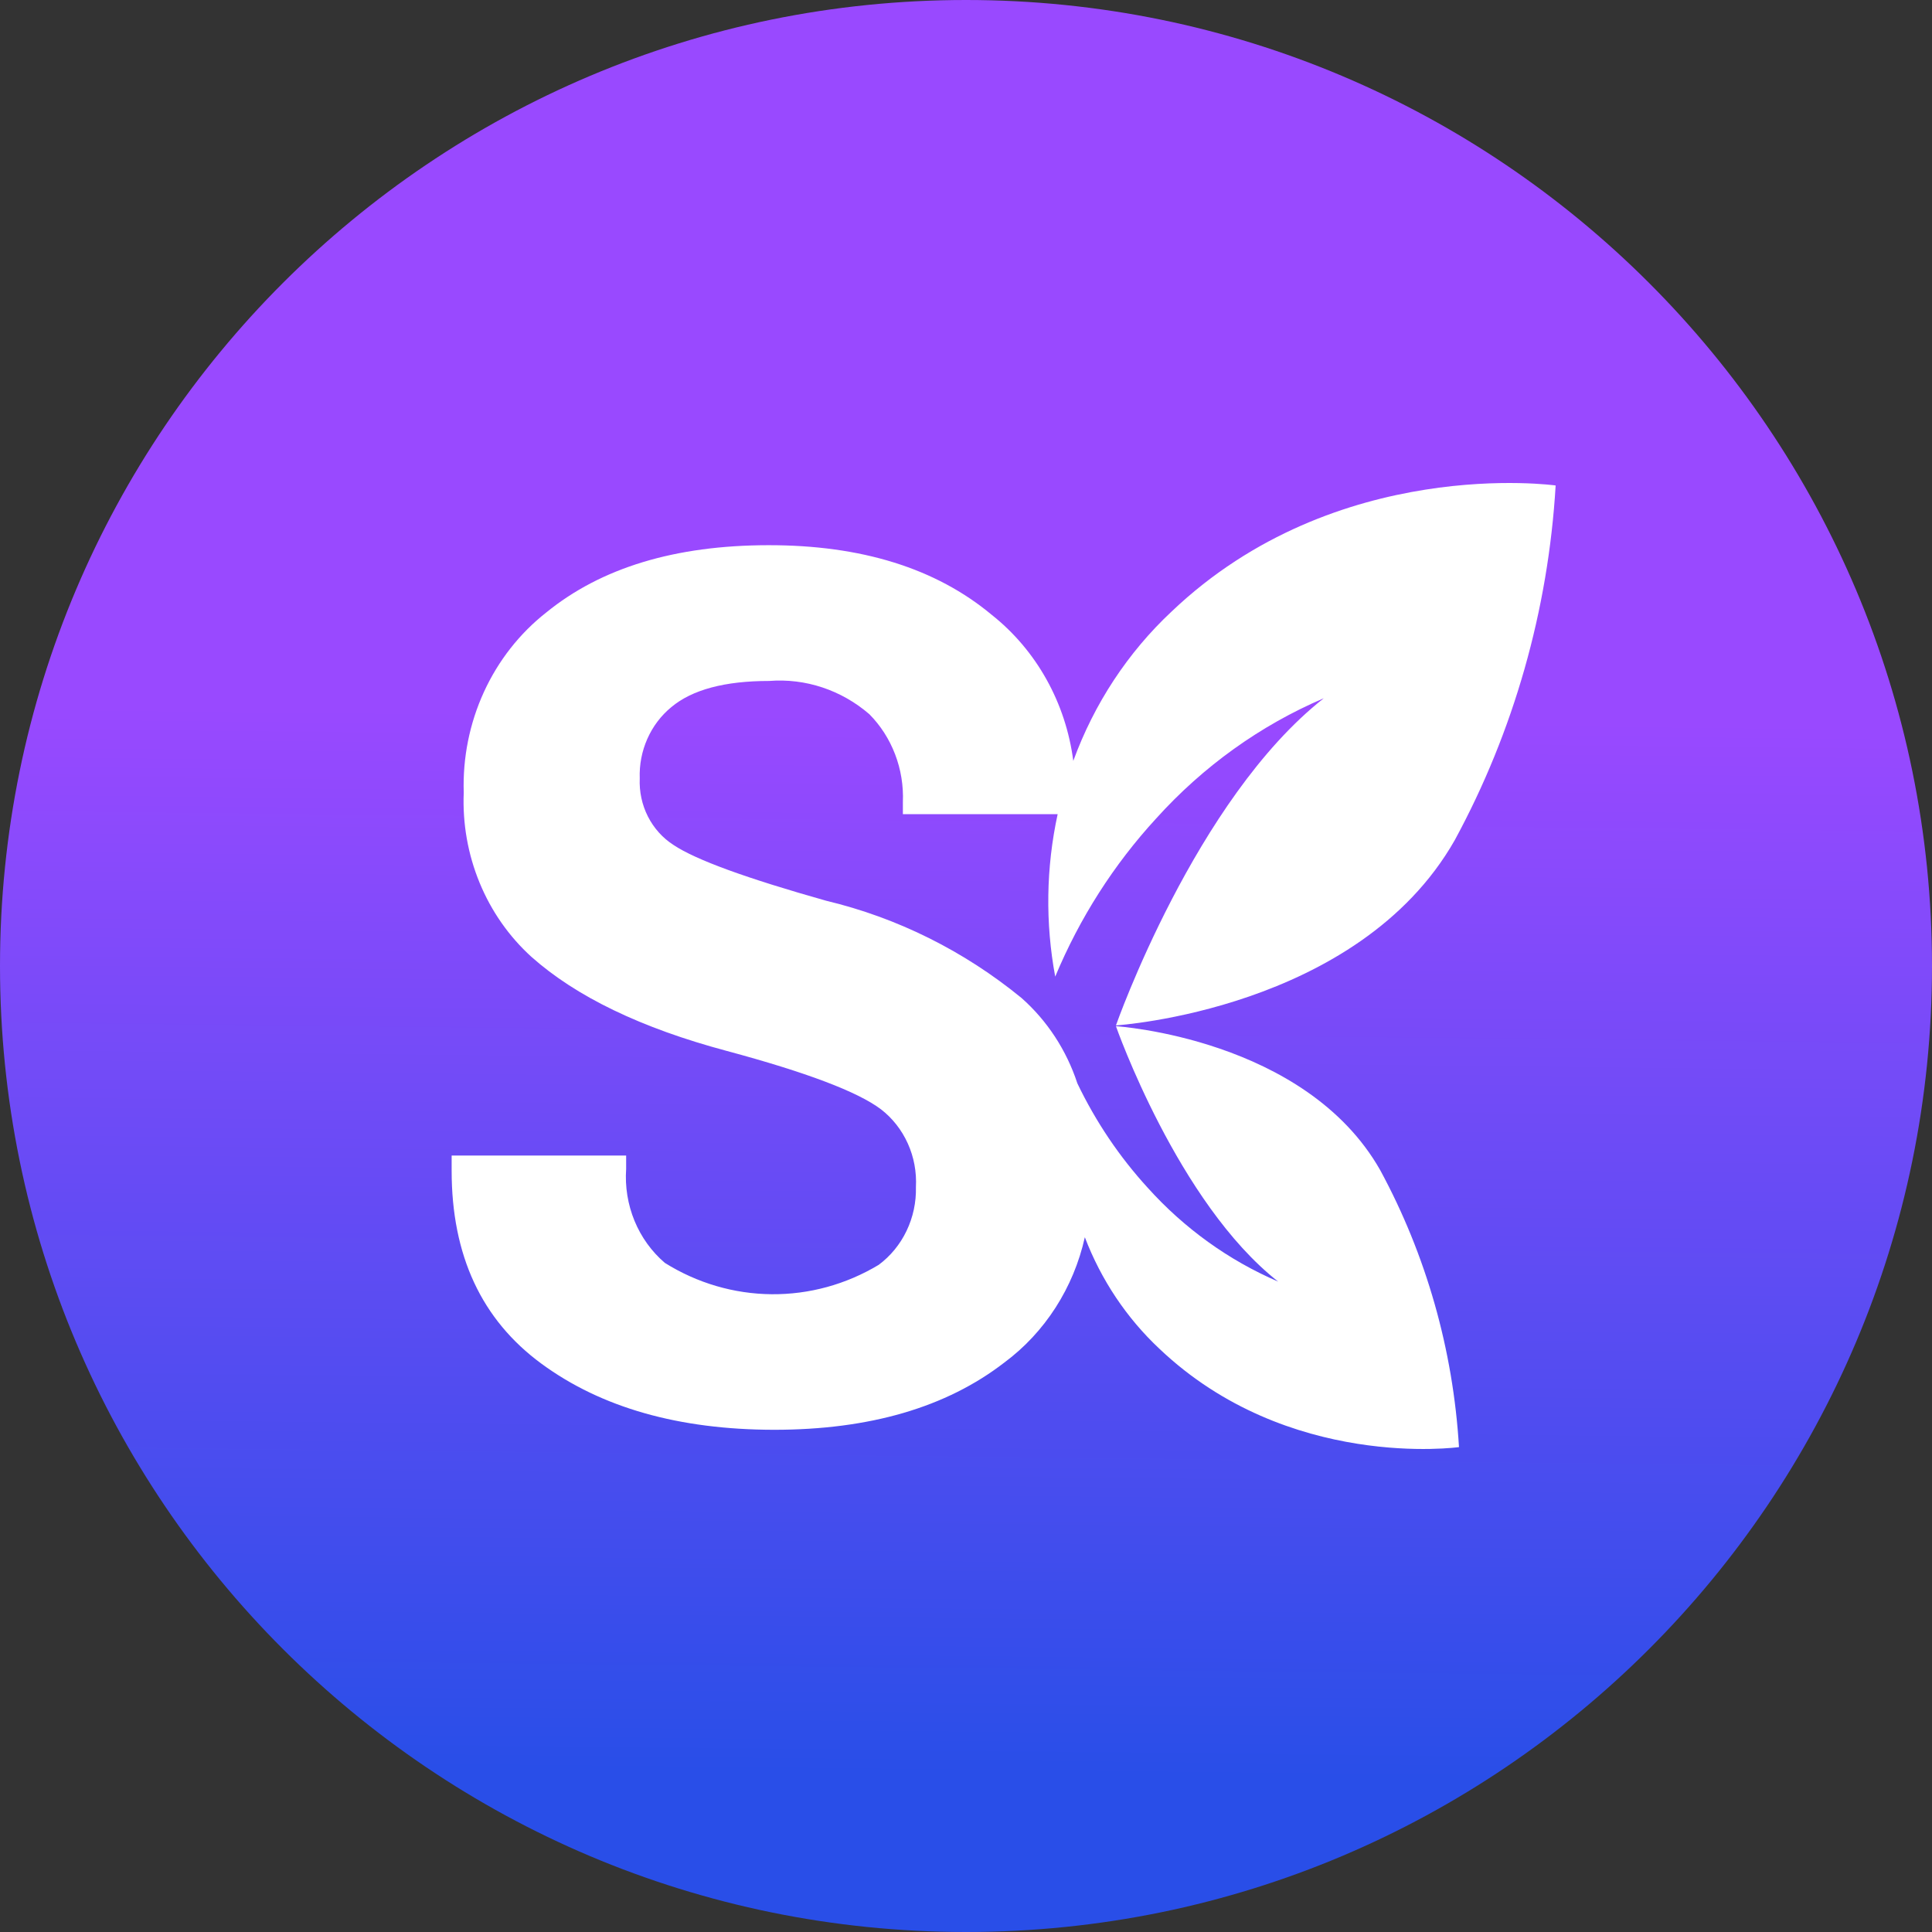 <svg width="100" height="100" viewBox="0 0 100 100" fill="none" xmlns="http://www.w3.org/2000/svg">
<rect x="0" y="0" width="100" height="100" fill="#333333" stroke="none"/>
<path d="M50 100C77.614 100 100 77.614 100 50C100 22.386 77.614 0 50 0C22.386 0 0 22.386 0 50C0 77.614 22.386 100 50 100Z" fill="url(#paint0_linear_160_112)"/>
<path d="M57.761 53.116C57.761 53.116 60.961 62.257 66.157 66.335C63.602 65.237 61.302 63.583 59.409 61.482C57.943 59.88 56.715 58.057 55.765 56.076C55.201 54.357 54.202 52.83 52.874 51.656C49.899 49.221 46.446 47.502 42.762 46.622C38.655 45.464 36.014 44.508 34.857 43.733C34.298 43.374 33.842 42.865 33.535 42.26C33.228 41.654 33.083 40.974 33.113 40.29C33.087 39.585 33.222 38.884 33.505 38.244C33.788 37.603 34.212 37.042 34.742 36.605C35.821 35.699 37.511 35.246 39.812 35.246C41.689 35.098 43.547 35.715 44.998 36.967C45.578 37.553 46.032 38.261 46.331 39.044C46.63 39.826 46.767 40.666 46.733 41.508V42.142H54.744C54.143 44.905 54.1 47.768 54.618 50.549C55.882 47.519 57.651 44.747 59.843 42.364C62.276 39.667 65.234 37.545 68.519 36.142C61.867 41.367 57.761 53.075 57.761 53.075C57.761 53.075 70.292 52.28 75.295 43.491C78.35 37.864 80.137 31.584 80.52 25.128C80.52 25.128 69.174 23.527 60.643 31.652C58.38 33.768 56.635 36.419 55.553 39.384C55.361 37.895 54.889 36.461 54.164 35.163C53.44 33.866 52.477 32.731 51.331 31.823C48.439 29.413 44.584 28.212 39.764 28.219C34.944 28.225 31.114 29.387 28.274 31.702C26.897 32.783 25.79 34.195 25.047 35.818C24.304 37.441 23.945 39.227 24.003 41.025C23.937 42.625 24.218 44.219 24.824 45.691C25.429 47.162 26.345 48.471 27.502 49.522C29.822 51.589 33.193 53.213 37.614 54.395C41.733 55.502 44.394 56.509 45.596 57.415C46.194 57.876 46.673 58.486 46.989 59.189C47.306 59.892 47.449 60.666 47.408 61.442C47.427 62.227 47.261 63.004 46.925 63.706C46.589 64.409 46.093 65.014 45.48 65.469C43.794 66.482 41.879 67.007 39.934 66.989C37.989 66.971 36.083 66.412 34.414 65.368C33.731 64.785 33.192 64.038 32.843 63.192C32.495 62.346 32.346 61.424 32.409 60.505V59.811H23.377V60.596C23.377 64.979 24.925 68.308 28.023 70.583C31.12 72.858 35.134 73.999 40.063 74.006C45.011 74.006 48.986 72.845 51.987 70.523C54.086 68.965 55.567 66.659 56.151 64.039C56.994 66.246 58.313 68.221 60.007 69.808C66.668 76.14 75.517 74.902 75.517 74.902C75.214 69.863 73.82 64.961 71.439 60.566C67.564 53.74 57.761 53.116 57.761 53.116Z" fill="white"/>
<defs>
<linearGradient id="paint0_linear_160_112" x1="80.121" y1="37.349" x2="79.533" y2="92.142" gradientUnits="userSpaceOnUse">
<stop stop-color="#9949FF"/>
<stop offset="1" stop-color="#294EE8"/>
</linearGradient>
</defs>
</svg>
